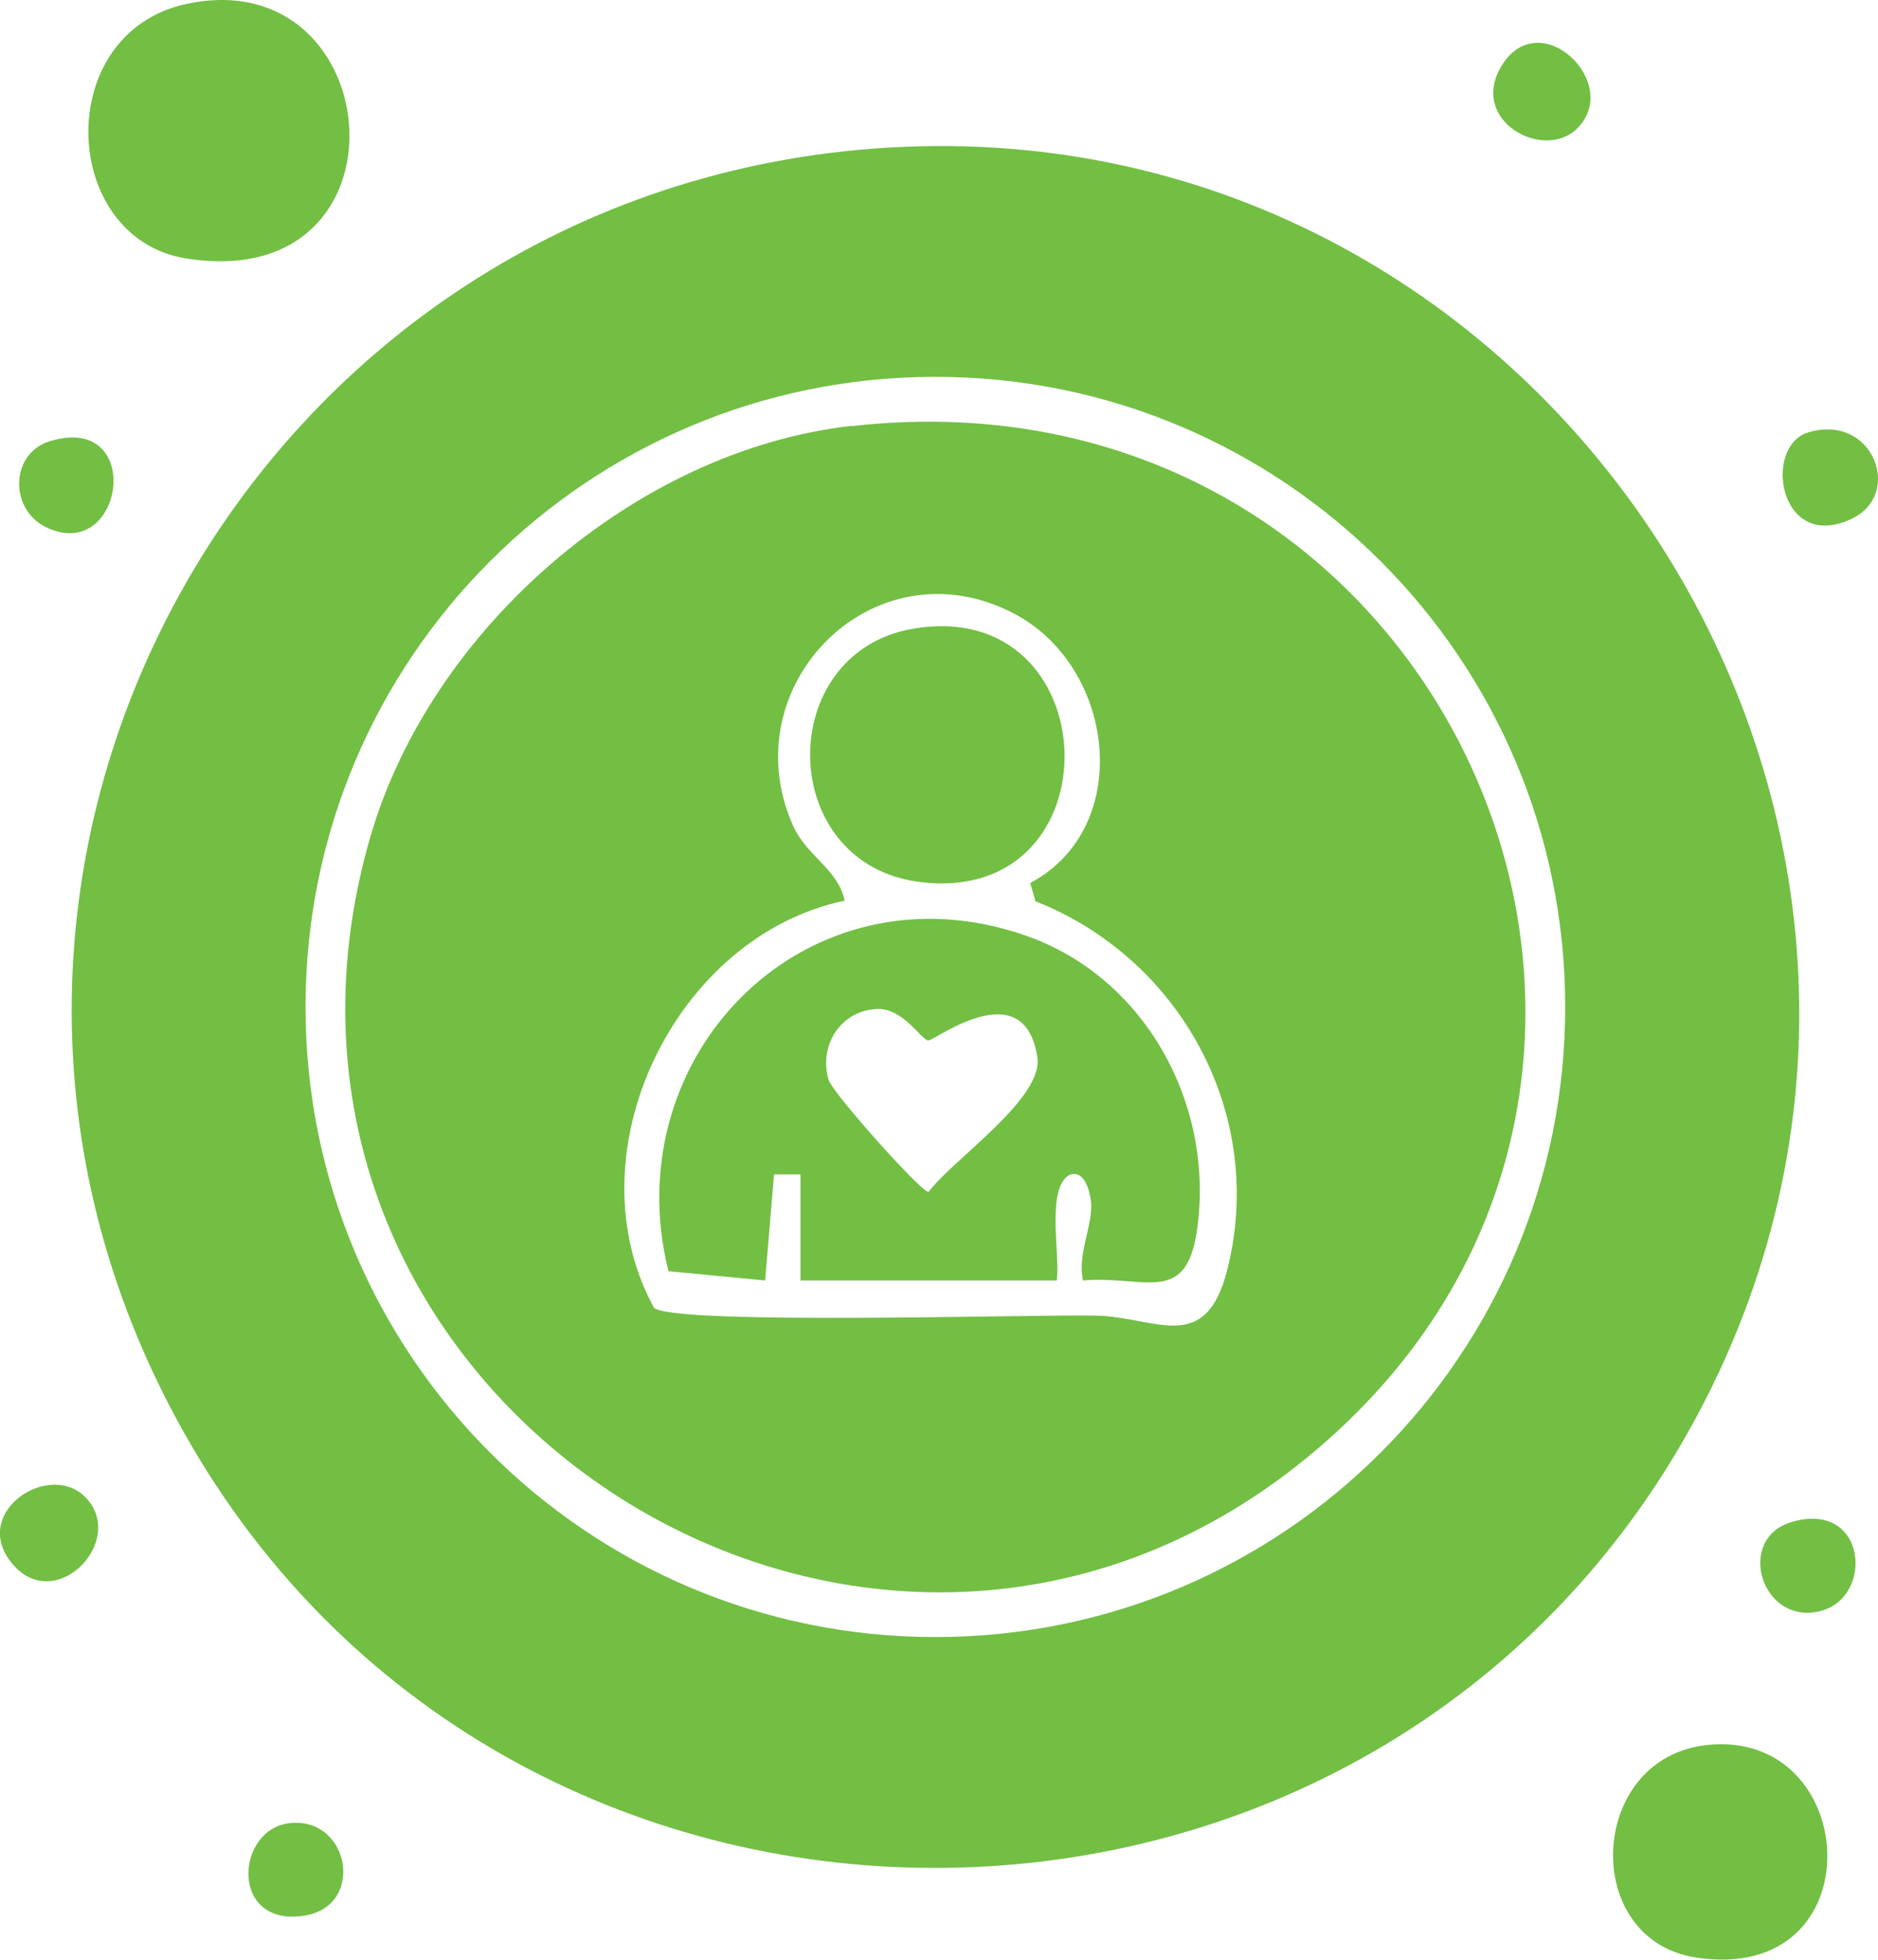 <svg width="93" height="97" viewBox="0 0 93 97" fill="none" xmlns="http://www.w3.org/2000/svg">
<path d="M9.29 0.182C19.3 -1.898 20.66 14.612 9.22 12.792C2.95 11.802 2.55 1.572 9.29 0.182Z" fill="#72bf44"/>
<path d="M84.48 86.382C92.22 85.492 92.94 98.282 83.97 96.892C78.25 96.002 78.63 87.052 84.48 86.382Z" fill="#72bf44"/>
<path d="M89.55 21.402C92.75 20.442 94.28 24.462 91.69 25.682C88.1 27.382 87.27 22.082 89.55 21.402Z" fill="#72bf44"/>
<path d="M78.11 6.352C76.45 8.012 72.69 5.972 74.37 3.242C76.25 0.182 80.35 4.112 78.11 6.352Z" fill="#72bf44"/>
<path d="M2.49 21.832C7.21 20.422 6.14 27.942 2.29 26.102C0.45 25.222 0.49 22.422 2.49 21.832Z" fill="#72bf44"/>
<path d="M4.21 74.092C6.39 76.272 2.58 80.152 0.46 77.212C-1.31 74.762 2.44 72.332 4.21 74.092Z" fill="#72bf44"/>
<path d="M88.71 75.342C92.45 74.222 92.85 79.092 90.12 79.752C87.22 80.452 85.93 76.172 88.71 75.342Z" fill="#72bf44"/>
<path d="M14.35 90.242C17.31 89.922 18.1 94.302 15.12 94.812C11.36 95.452 11.63 90.542 14.35 90.242Z" fill="#72bf44"/>
<path d="M42.17 21.092C71.76 17.752 87.39 53.542 64.77 72.112C42.8 90.162 10.33 69.032 18.34 41.422C21.32 31.152 31.46 22.292 42.16 21.082L42.17 21.092ZM51.01 43.712C56.19 40.972 55.26 32.962 50.16 30.342C43.27 26.802 36.23 33.912 39.25 40.822C39.95 42.412 41.48 42.982 41.83 44.582C33.42 46.332 28.21 57.102 32.39 64.742C33.52 65.602 51.19 65.052 54.31 65.122C57.23 65.192 59.69 67.112 60.77 62.872C62.72 55.232 58.5 47.462 51.28 44.612L51.02 43.722L51.01 43.712Z" fill="#72bf44"/>
<path d="M39.64 63.382V58.132H38.33L37.89 63.382L33.1 62.922C30.43 52.162 40.01 42.552 50.8 46.312C56.76 48.392 60.18 54.752 59.27 60.932C58.72 64.662 56.63 63.112 53.63 63.382C53.36 62.112 54.04 60.852 54.04 59.702C54.04 59.272 53.81 57.882 52.99 58.142C51.77 58.742 52.52 62.182 52.33 63.382H39.64ZM43.44 49.942C41.65 50.012 40.53 51.732 41.03 53.442C41.23 54.112 45.61 59.002 45.98 59.002C47.17 57.402 51.69 54.372 51.37 52.332C50.72 48.102 46.3 51.502 45.97 51.502C45.64 51.502 44.74 49.892 43.43 49.942H43.44Z" fill="#72bf44"/>
<path d="M45.21 31.122C54.92 29.462 55.39 44.852 45.58 43.662C38.41 42.792 38.31 32.302 45.21 31.122Z" fill="#72bf44"/>
<path d="M44.05 7.302C12.54 9.142 -6.49 43.152 9.1 70.892C25.51 100.102 68.44 99.522 84.14 69.892C99.6 40.712 76.89 5.392 44.06 7.302H44.05ZM46.32 81.032C29.09 81.032 15.13 67.072 15.13 49.842C15.13 32.612 29.09 18.652 46.32 18.652C63.55 18.652 77.51 32.612 77.51 49.842C77.51 67.072 63.55 81.032 46.32 81.032Z" fill="#72bf44"/>
</svg>
